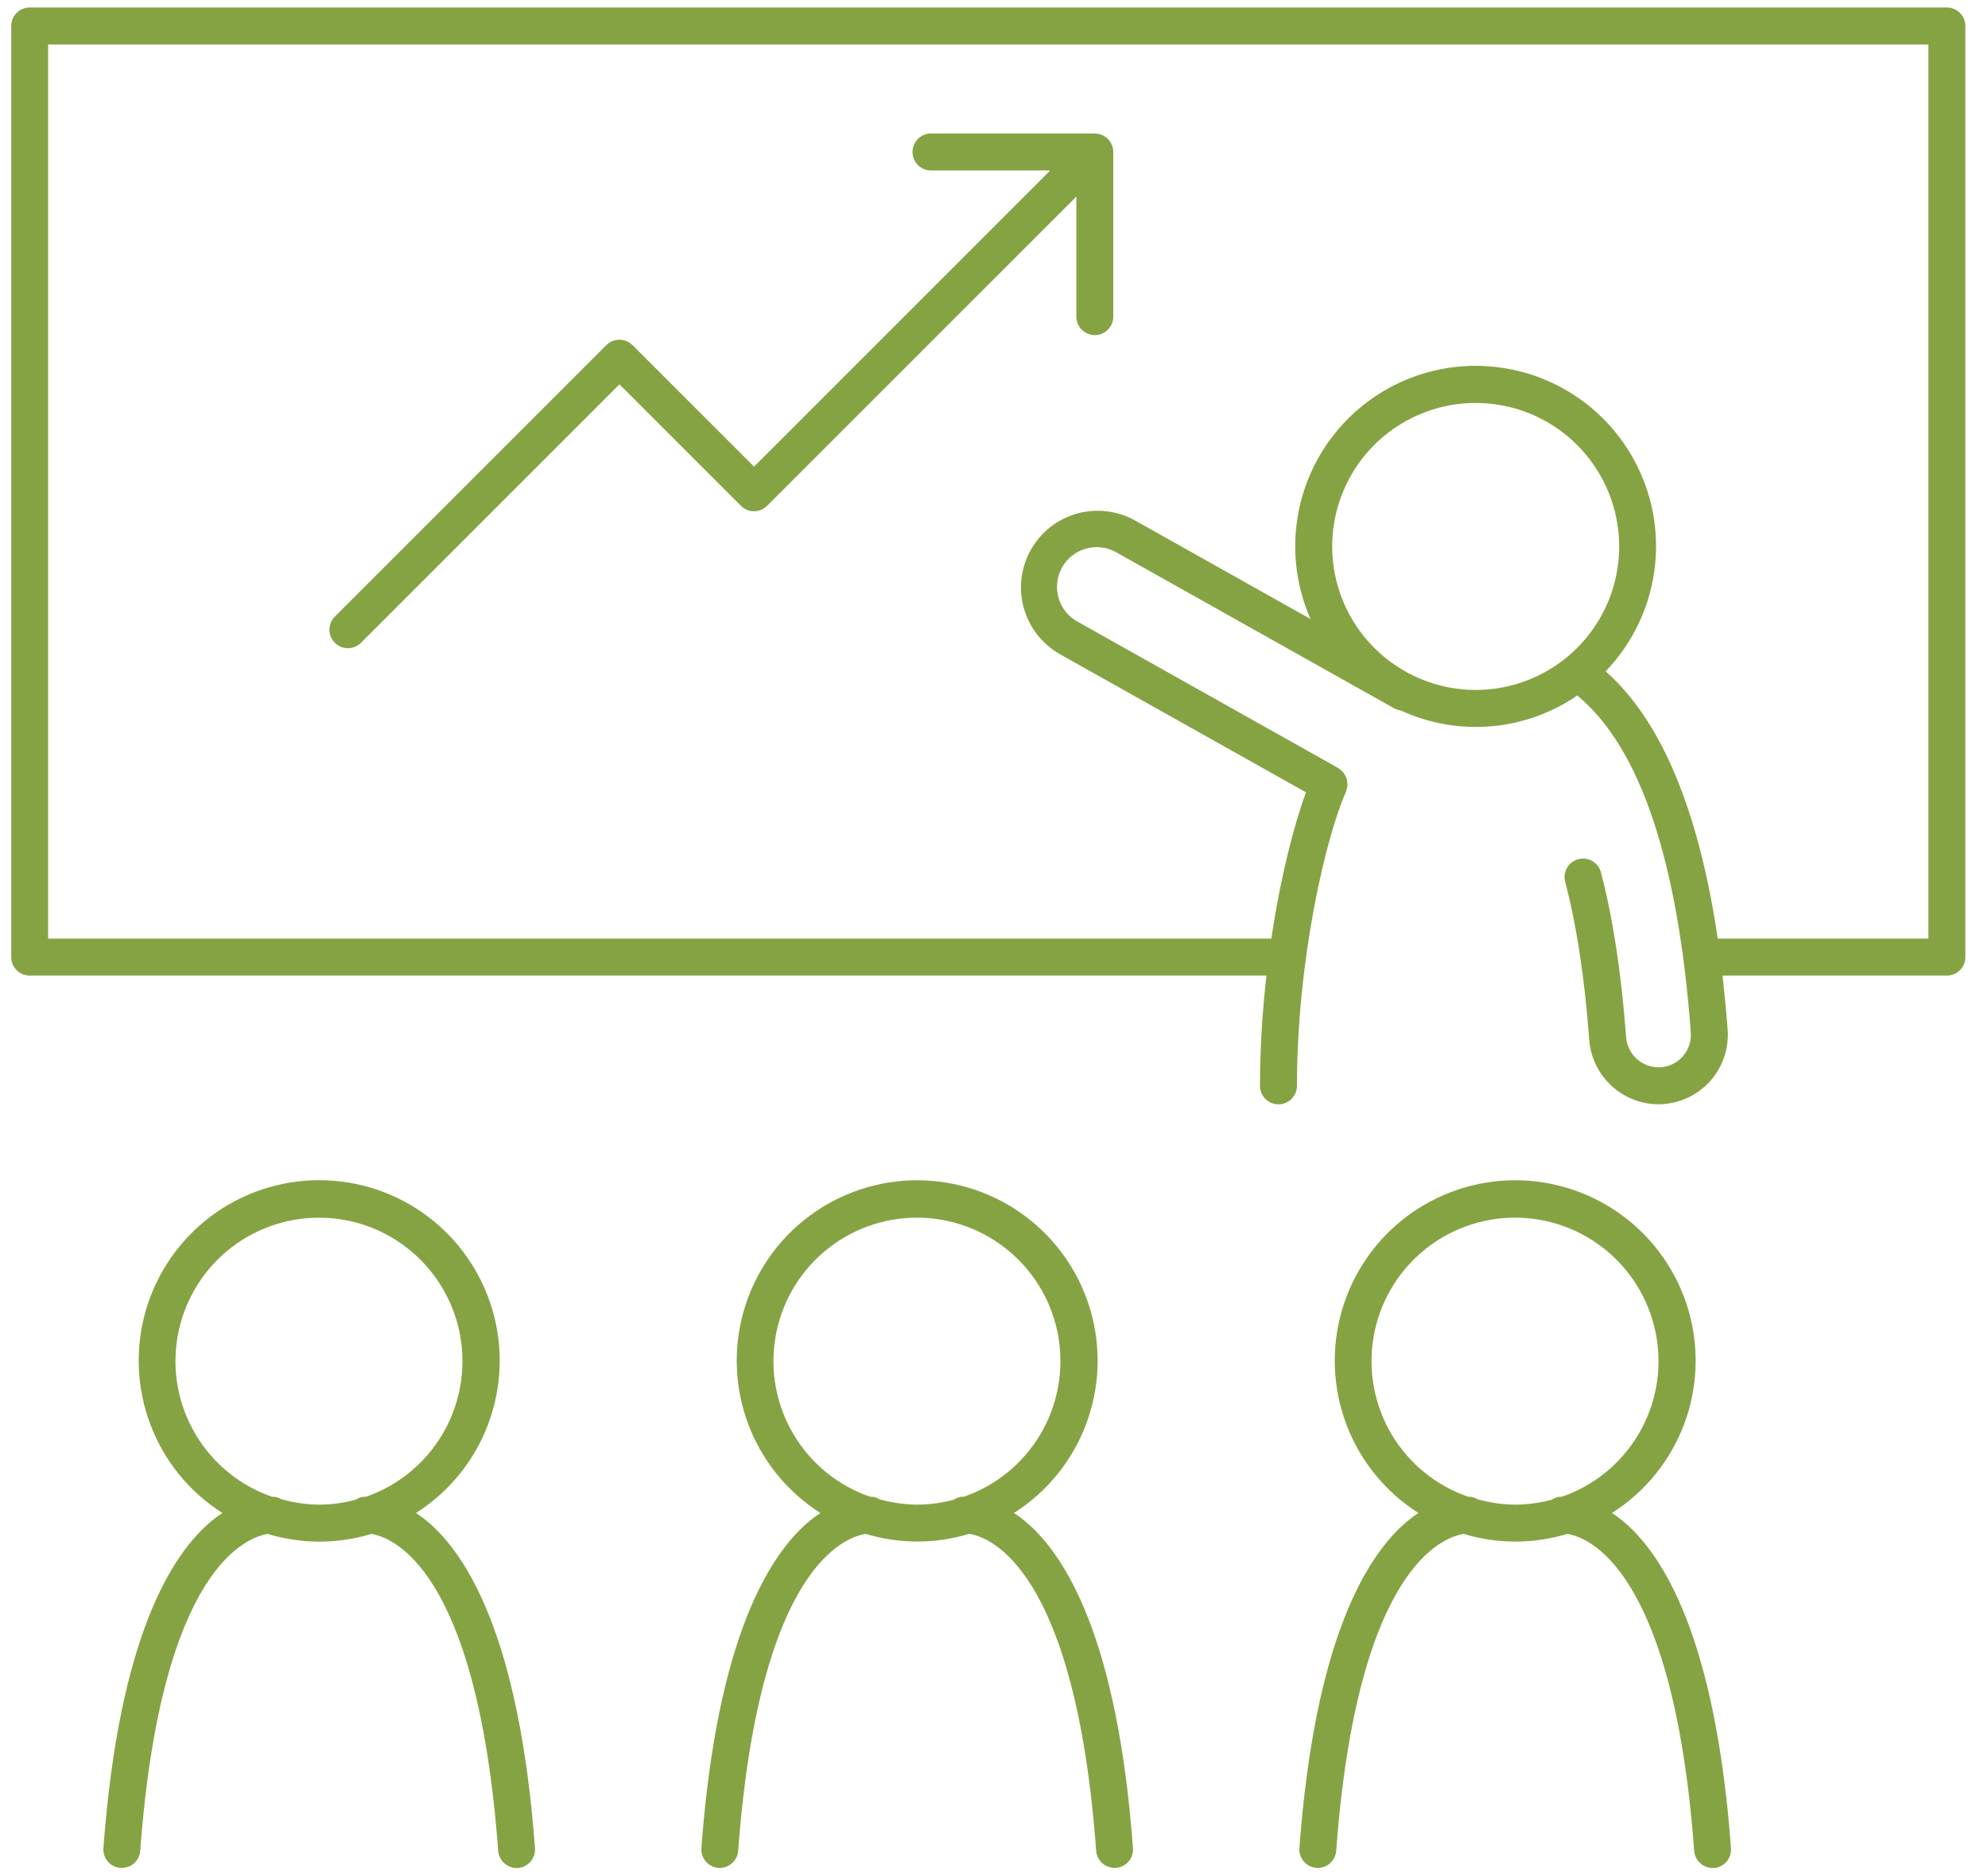 <?xml version="1.0" encoding="UTF-8"?> <svg xmlns="http://www.w3.org/2000/svg" width="53" height="50" viewBox="0 0 53 50" fill="none"> <path d="M11.378 40.55C11.286 40.474 11.191 40.404 11.091 40.338C11.97 39.78 12.645 38.951 13.012 37.976C13.38 37.001 13.422 35.933 13.131 34.933C12.84 33.933 12.232 33.054 11.399 32.428C10.566 31.803 9.552 31.465 8.51 31.465C7.468 31.465 6.455 31.803 5.621 32.428C4.788 33.054 4.18 33.933 3.889 34.933C3.598 35.933 3.64 37.001 4.008 37.976C4.375 38.951 5.05 39.78 5.929 40.338C5.829 40.404 5.733 40.474 5.641 40.55C4.553 41.456 3.169 43.697 2.757 49.273C2.752 49.337 2.76 49.402 2.78 49.464C2.8 49.525 2.832 49.582 2.874 49.631C2.916 49.68 2.968 49.72 3.025 49.749C3.083 49.778 3.146 49.796 3.21 49.801H3.248C3.371 49.801 3.49 49.754 3.581 49.67C3.672 49.586 3.728 49.471 3.738 49.348C4.304 41.703 6.641 40.976 7.137 40.897C8.037 41.169 8.997 41.169 9.897 40.897C10.407 40.972 12.718 41.728 13.282 49.35C13.292 49.473 13.348 49.588 13.439 49.672C13.53 49.756 13.649 49.803 13.773 49.803H13.81C13.94 49.793 14.06 49.731 14.145 49.633C14.23 49.534 14.272 49.405 14.263 49.275C13.85 43.697 12.466 41.452 11.378 40.55ZM7.526 39.984C7.464 39.943 7.393 39.917 7.319 39.907C7.309 39.907 7.288 39.907 7.258 39.907C6.402 39.612 5.679 39.023 5.216 38.245C4.753 37.468 4.581 36.551 4.731 35.658C4.88 34.766 5.341 33.955 6.032 33.37C6.723 32.785 7.599 32.465 8.504 32.465C9.409 32.465 10.285 32.785 10.975 33.37C11.666 33.955 12.127 34.766 12.277 35.658C12.426 36.551 12.254 37.468 11.792 38.245C11.329 39.023 10.606 39.612 9.75 39.907H9.688C9.615 39.916 9.545 39.943 9.484 39.984C9.163 40.07 8.833 40.115 8.502 40.116C8.173 40.113 7.847 40.066 7.531 39.978L7.526 39.984Z" fill="#86A344"></path> <path d="M43.264 40.55C43.172 40.474 43.076 40.403 42.976 40.338C43.855 39.779 44.529 38.95 44.897 37.976C45.264 37.001 45.306 35.934 45.015 34.934C44.724 33.934 44.116 33.055 43.283 32.43C42.45 31.805 41.437 31.467 40.395 31.467C39.354 31.467 38.34 31.805 37.507 32.43C36.674 33.055 36.067 33.934 35.776 34.934C35.485 35.934 35.526 37.001 35.894 37.976C36.261 38.95 36.935 39.779 37.814 40.338C37.715 40.403 37.619 40.474 37.528 40.55C36.439 41.456 35.056 43.697 34.642 49.272C34.637 49.337 34.645 49.402 34.665 49.463C34.685 49.524 34.717 49.581 34.76 49.63C34.801 49.679 34.853 49.72 34.91 49.749C34.968 49.778 35.031 49.795 35.095 49.8H35.132C35.255 49.8 35.375 49.754 35.466 49.67C35.557 49.586 35.613 49.471 35.623 49.347C36.19 41.7 38.523 40.975 39.022 40.896C39.922 41.168 40.882 41.168 41.782 40.896C42.291 40.971 44.603 41.732 45.167 49.349C45.178 49.473 45.234 49.588 45.325 49.672C45.416 49.756 45.535 49.802 45.659 49.803H45.695C45.76 49.798 45.822 49.78 45.88 49.751C45.938 49.722 45.989 49.682 46.031 49.633C46.073 49.584 46.105 49.527 46.125 49.465C46.145 49.404 46.153 49.339 46.148 49.275C45.736 43.697 44.352 41.452 43.264 40.55ZM39.413 39.983C39.35 39.943 39.28 39.916 39.206 39.906H39.144C38.288 39.611 37.565 39.023 37.102 38.245C36.64 37.467 36.468 36.55 36.617 35.658C36.767 34.765 37.228 33.954 37.919 33.37C38.609 32.785 39.485 32.464 40.39 32.464C41.295 32.464 42.171 32.785 42.862 33.37C43.553 33.954 44.014 34.765 44.163 35.658C44.313 36.55 44.141 37.467 43.678 38.245C43.215 39.023 42.492 39.611 41.636 39.906H41.574C41.501 39.916 41.432 39.943 41.371 39.983C41.051 40.07 40.721 40.114 40.389 40.116C40.06 40.112 39.733 40.066 39.416 39.978L39.413 39.983Z" fill="#86A344"></path> <path d="M27.321 40.55C27.229 40.474 27.133 40.403 27.033 40.338C27.912 39.779 28.586 38.95 28.953 37.976C29.321 37.001 29.363 35.934 29.072 34.934C28.781 33.934 28.173 33.055 27.34 32.43C26.507 31.805 25.494 31.467 24.452 31.467C23.41 31.467 22.397 31.805 21.564 32.43C20.731 33.055 20.123 33.934 19.832 34.934C19.542 35.934 19.583 37.001 19.951 37.976C20.318 38.95 20.992 39.779 21.871 40.338C21.771 40.403 21.676 40.474 21.584 40.55C20.496 41.456 19.113 43.697 18.699 49.272C18.69 49.402 18.732 49.531 18.817 49.63C18.902 49.728 19.022 49.79 19.152 49.8H19.189C19.313 49.8 19.432 49.753 19.523 49.669C19.614 49.586 19.67 49.471 19.68 49.347C20.247 41.696 22.577 40.975 23.078 40.895C23.525 41.03 23.989 41.099 24.455 41.099C24.924 41.099 25.39 41.029 25.839 40.894C26.347 40.97 28.661 41.732 29.224 49.347C29.234 49.471 29.29 49.586 29.381 49.67C29.473 49.754 29.592 49.8 29.716 49.8H29.752C29.816 49.795 29.879 49.778 29.937 49.749C29.994 49.72 30.046 49.679 30.088 49.63C30.13 49.581 30.162 49.524 30.182 49.463C30.202 49.402 30.21 49.337 30.205 49.272C29.793 43.697 28.41 41.452 27.321 40.55ZM23.469 39.983C23.407 39.943 23.336 39.916 23.262 39.906H23.2C22.344 39.611 21.62 39.023 21.158 38.245C20.695 37.467 20.523 36.55 20.673 35.658C20.822 34.765 21.283 33.954 21.974 33.37C22.665 32.785 23.541 32.464 24.446 32.464C25.351 32.464 26.227 32.785 26.917 33.37C27.608 33.954 28.069 34.765 28.219 35.658C28.368 36.55 28.196 37.467 27.734 38.245C27.271 39.023 26.548 39.611 25.692 39.906H25.63C25.557 39.916 25.488 39.943 25.427 39.983C25.107 40.07 24.776 40.114 24.445 40.116C24.116 40.112 23.79 40.066 23.474 39.978L23.469 39.983Z" fill="#86A344"></path> <path d="M51.904 0.199H0.792C0.661 0.2 0.535 0.252 0.443 0.344C0.351 0.437 0.299 0.562 0.299 0.693V25.516C0.299 25.647 0.351 25.773 0.443 25.865C0.535 25.958 0.661 26.01 0.792 26.01H33.764C33.651 26.986 33.594 27.968 33.591 28.95C33.591 29.081 33.643 29.206 33.735 29.298C33.828 29.391 33.953 29.443 34.084 29.443C34.215 29.443 34.34 29.391 34.432 29.298C34.525 29.206 34.577 29.081 34.577 28.95C34.577 25.573 35.357 22.276 35.885 21.11C35.893 21.085 35.898 21.06 35.902 21.035C35.913 21.004 35.92 20.972 35.925 20.94C35.925 20.908 35.922 20.877 35.917 20.846C35.914 20.815 35.909 20.784 35.901 20.754C35.89 20.725 35.876 20.697 35.859 20.67C35.845 20.642 35.829 20.616 35.81 20.591C35.788 20.567 35.763 20.545 35.736 20.526C35.718 20.508 35.698 20.492 35.678 20.477L28.746 16.584C28.621 16.518 28.51 16.428 28.42 16.319C28.33 16.209 28.263 16.083 28.223 15.947C28.183 15.811 28.17 15.669 28.186 15.528C28.201 15.387 28.245 15.251 28.315 15.128C28.384 15.004 28.477 14.896 28.589 14.809C28.701 14.723 28.829 14.659 28.966 14.623C29.103 14.586 29.246 14.578 29.386 14.598C29.526 14.617 29.661 14.665 29.782 14.738L37.165 18.883C37.221 18.914 37.283 18.934 37.346 18.942C38.098 19.288 38.926 19.434 39.751 19.364C40.575 19.294 41.367 19.011 42.05 18.543L42.059 18.55C43.723 19.928 44.738 22.95 45.077 27.529C45.093 27.758 45.018 27.984 44.868 28.158C44.718 28.331 44.506 28.438 44.277 28.455H44.213C43.996 28.454 43.786 28.371 43.627 28.223C43.467 28.074 43.369 27.871 43.352 27.654C43.227 25.955 43 24.474 42.681 23.258C42.648 23.131 42.566 23.023 42.453 22.957C42.34 22.891 42.205 22.873 42.079 22.906C41.952 22.939 41.844 23.021 41.778 23.134C41.712 23.247 41.694 23.381 41.727 23.508C42.032 24.667 42.248 26.086 42.369 27.727C42.405 28.192 42.615 28.626 42.957 28.944C43.298 29.261 43.747 29.439 44.213 29.441C44.26 29.441 44.306 29.441 44.352 29.435C44.84 29.398 45.295 29.169 45.615 28.798C45.935 28.427 46.094 27.944 46.059 27.455C46.021 26.955 45.975 26.476 45.921 26.01H51.904C52.035 26.01 52.16 25.958 52.253 25.865C52.345 25.773 52.397 25.647 52.397 25.516V0.693C52.397 0.562 52.345 0.437 52.253 0.344C52.16 0.252 52.035 0.2 51.904 0.199ZM35.516 14.57C35.516 13.813 35.74 13.074 36.16 12.444C36.58 11.815 37.178 11.325 37.877 11.035C38.575 10.745 39.345 10.669 40.087 10.817C40.829 10.964 41.511 11.329 42.046 11.864C42.581 12.399 42.945 13.08 43.093 13.822C43.241 14.564 43.165 15.334 42.876 16.033C42.586 16.732 42.096 17.329 41.467 17.75C40.837 18.17 40.098 18.395 39.341 18.395C38.327 18.394 37.355 17.99 36.638 17.273C35.92 16.556 35.517 15.584 35.516 14.57ZM51.411 25.024H45.795C45.287 21.592 44.285 19.202 42.806 17.898C43.411 17.27 43.833 16.489 44.028 15.64C44.223 14.79 44.184 13.904 43.914 13.075C43.644 12.246 43.154 11.506 42.497 10.934C41.839 10.362 41.038 9.98 40.18 9.827C39.322 9.675 38.438 9.759 37.624 10.07C36.809 10.381 36.095 10.908 35.557 11.594C35.019 12.279 34.677 13.098 34.568 13.963C34.459 14.828 34.587 15.706 34.939 16.504L30.265 13.879C29.792 13.614 29.233 13.547 28.711 13.693C28.189 13.839 27.747 14.187 27.481 14.66C27.216 15.133 27.149 15.692 27.295 16.214C27.442 16.736 27.79 17.178 28.262 17.444L34.818 21.125C34.497 21.991 34.138 23.381 33.894 25.024H1.284V1.186H51.411V25.024Z" fill="#86A344"></path> <path d="M9.274 17.282C9.339 17.282 9.403 17.269 9.463 17.244C9.523 17.22 9.577 17.183 9.623 17.138L16.514 10.247L19.754 13.487C19.846 13.579 19.971 13.631 20.102 13.631C20.233 13.631 20.358 13.579 20.45 13.487L28.695 5.242V8.441C28.695 8.572 28.747 8.697 28.839 8.789C28.932 8.882 29.057 8.934 29.188 8.934C29.319 8.934 29.444 8.882 29.536 8.789C29.629 8.697 29.68 8.572 29.68 8.441V4.053C29.68 3.922 29.628 3.797 29.536 3.704C29.443 3.612 29.318 3.559 29.188 3.559H24.798C24.671 3.565 24.552 3.619 24.464 3.711C24.377 3.803 24.328 3.925 24.328 4.052C24.328 4.179 24.377 4.301 24.464 4.393C24.552 4.485 24.671 4.539 24.798 4.545H27.998L20.103 12.441L16.862 9.201C16.769 9.109 16.644 9.057 16.513 9.057C16.383 9.057 16.257 9.109 16.165 9.201L8.925 16.441C8.856 16.51 8.81 16.598 8.791 16.693C8.772 16.789 8.782 16.888 8.819 16.978C8.856 17.068 8.92 17.144 9.001 17.198C9.082 17.253 9.177 17.281 9.274 17.282Z" fill="#86A344"></path> </svg> 